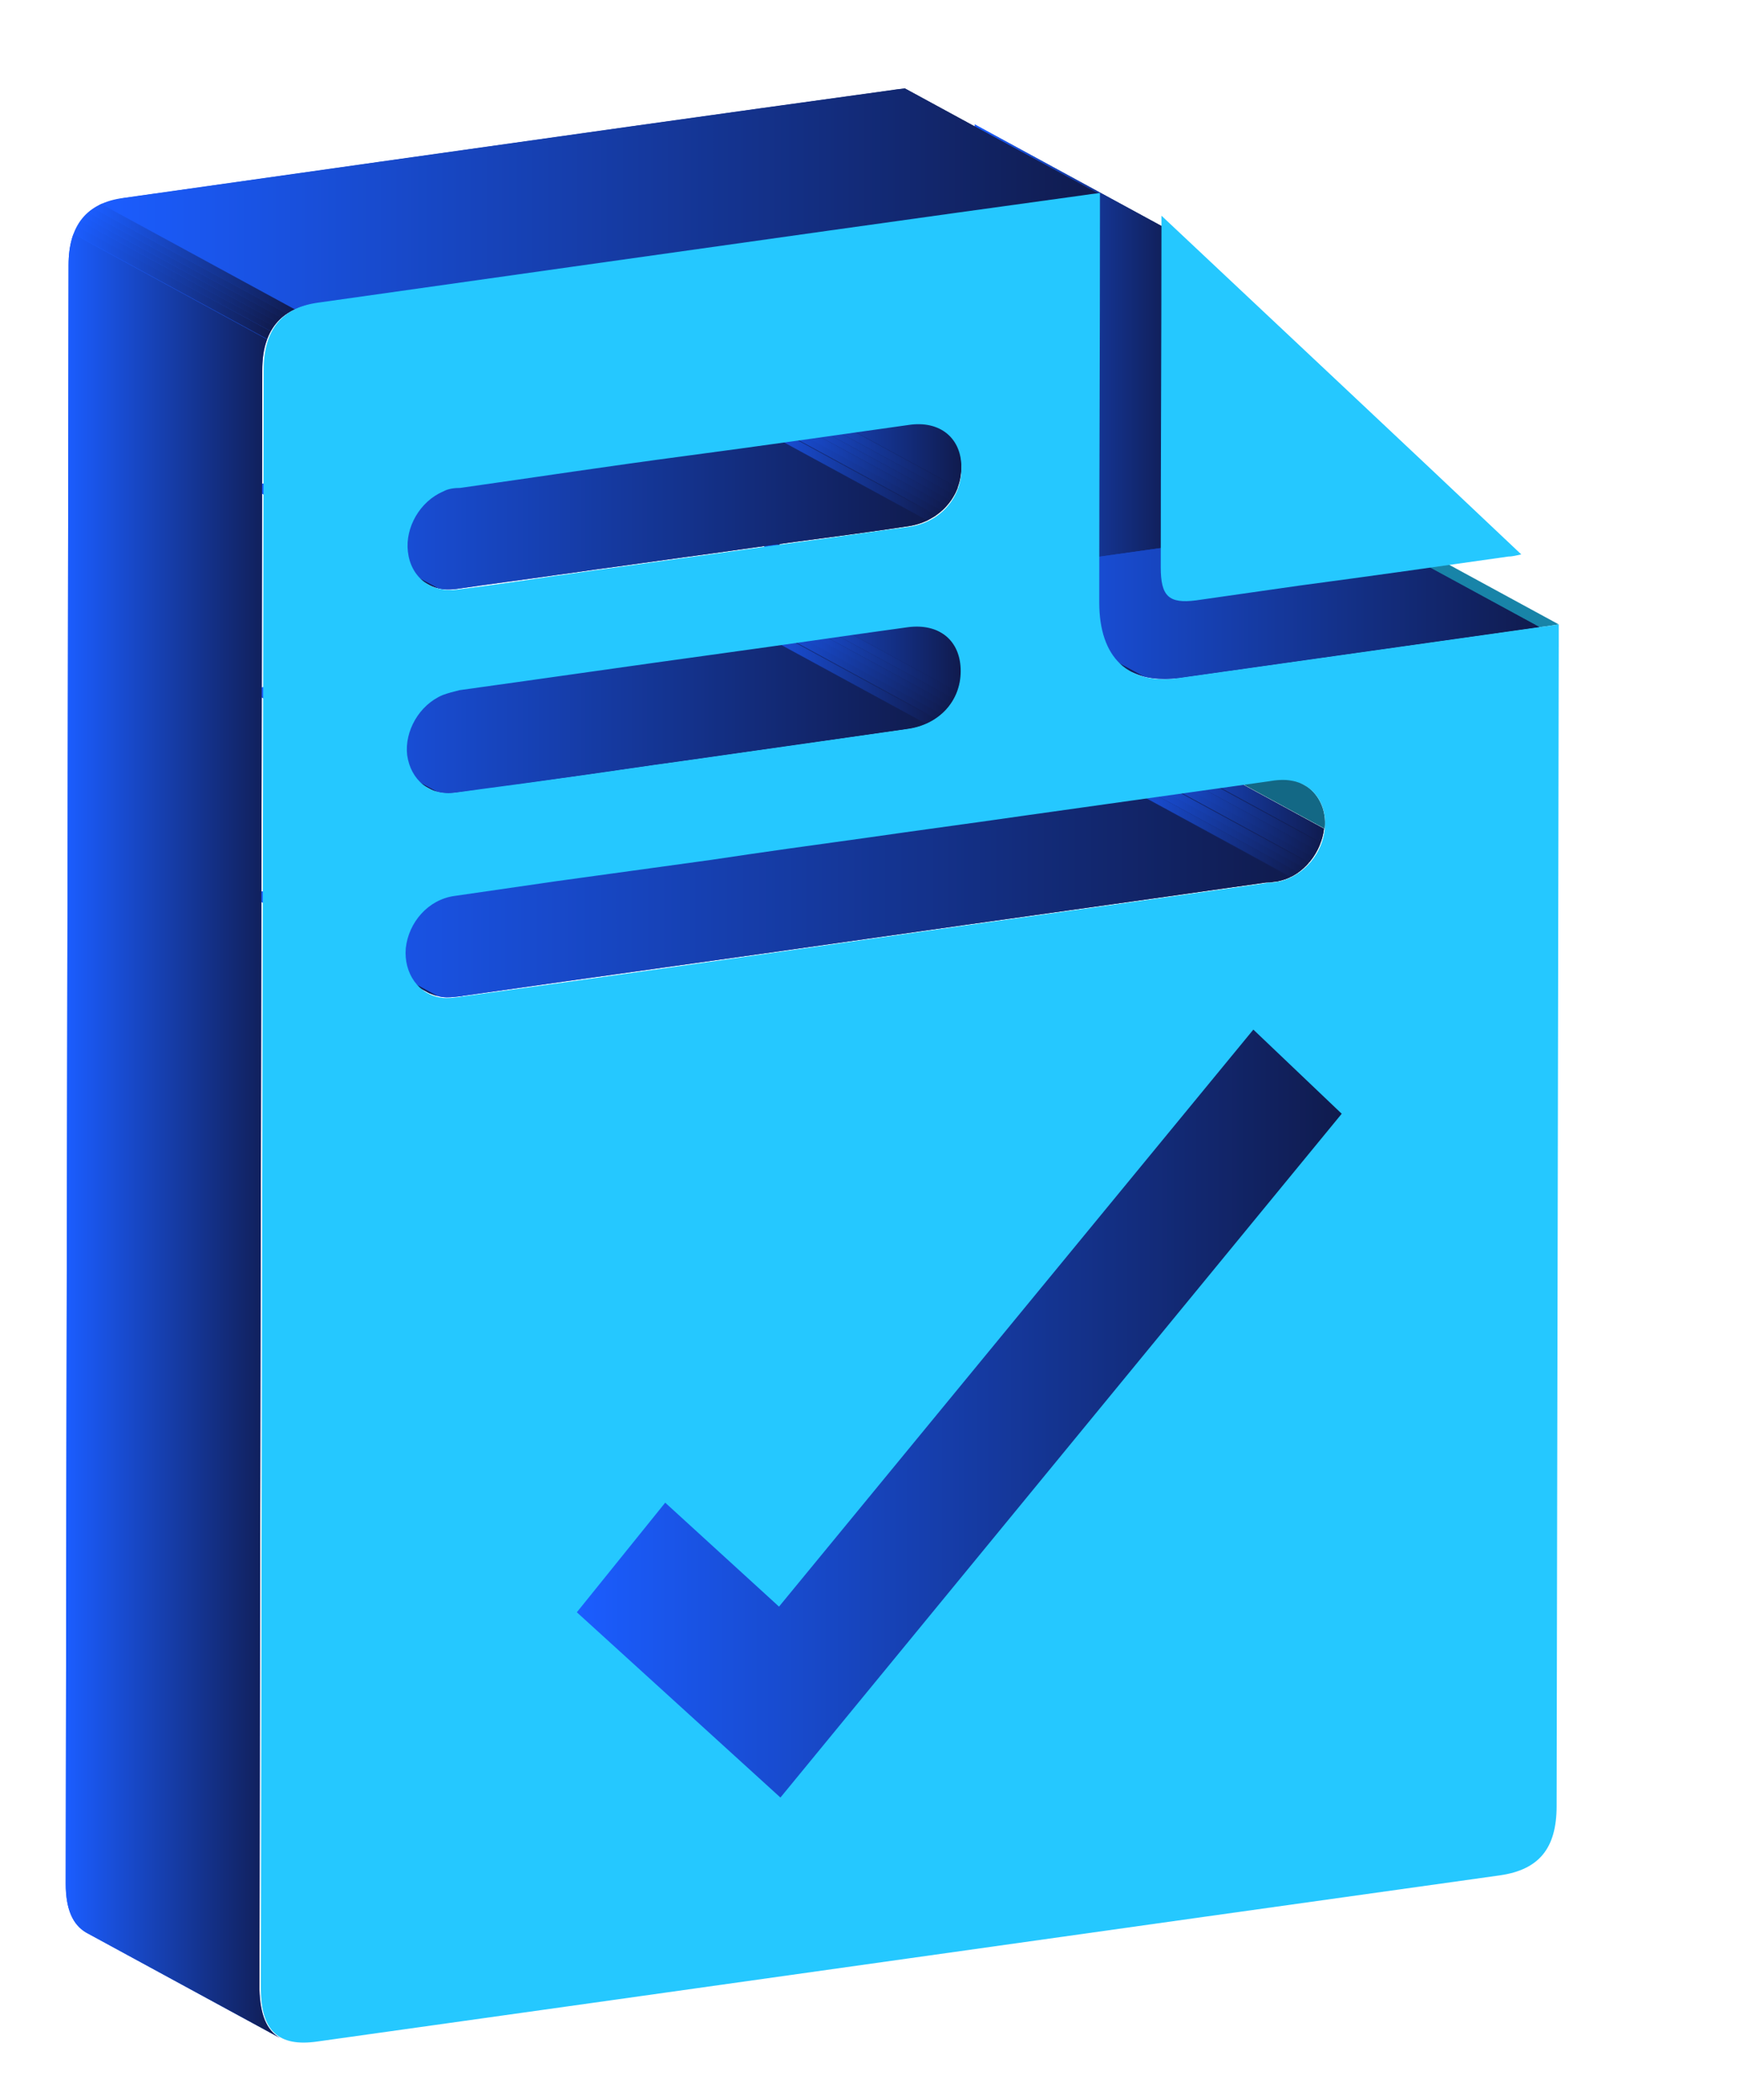 <?xml version="1.0" encoding="UTF-8"?> <svg xmlns="http://www.w3.org/2000/svg" xmlns:xlink="http://www.w3.org/1999/xlink" version="1.1" id="Layer_1" x="0px" y="0px" viewBox="0 0 246 297" style="enable-background:new 0 0 246 297;" xml:space="preserve"> <style type="text/css"> .st0{fill:url(#SVGID_2_);} .st1{clip-path:url(#SVGID_4_);enable-background:new ;} .st2{fill:url(#SVGID_6_);} .st3{enable-background:new ;} .st4{clip-path:url(#SVGID_8_);enable-background:new ;} .st5{fill:#1884A8;} .st6{clip-path:url(#SVGID_10_);enable-background:new ;} .st7{fill:#136885;} .st8{fill:url(#SVGID_12_);} .st9{clip-path:url(#SVGID_14_);enable-background:new ;} .st10{fill:url(#SVGID_15_);} .st11{fill:url(#SVGID_16_);} .st12{fill:url(#SVGID_17_);} .st13{fill:url(#SVGID_18_);} .st14{clip-path:url(#SVGID_20_);enable-background:new ;} .st15{fill:url(#SVGID_21_);} .st16{fill:url(#SVGID_22_);} .st17{fill:url(#SVGID_23_);} .st18{fill:url(#SVGID_25_);} .st19{fill:url(#SVGID_26_);} .st20{fill:url(#SVGID_27_);} .st21{fill:url(#SVGID_28_);} .st22{fill:url(#SVGID_29_);} .st23{fill:url(#SVGID_30_);} .st24{fill:url(#SVGID_31_);} .st25{fill:url(#SVGID_32_);} .st26{clip-path:url(#SVGID_34_);enable-background:new ;} .st27{fill:url(#SVGID_35_);} .st28{fill:url(#SVGID_36_);} .st29{fill:url(#SVGID_38_);} .st30{fill:url(#SVGID_39_);} .st31{fill:url(#SVGID_40_);} .st32{fill:url(#SVGID_41_);} .st33{fill:url(#SVGID_42_);} .st34{fill:url(#SVGID_43_);} .st35{fill:url(#SVGID_44_);} .st36{fill:url(#SVGID_45_);} .st37{fill:url(#SVGID_46_);} .st38{clip-path:url(#SVGID_48_);enable-background:new ;} .st39{fill:url(#SVGID_49_);} .st40{fill:url(#SVGID_51_);} .st41{fill:url(#SVGID_52_);} .st42{fill:url(#SVGID_53_);} .st43{fill:url(#SVGID_54_);} .st44{fill:url(#SVGID_55_);} .st45{fill:url(#SVGID_56_);} .st46{fill:url(#SVGID_57_);} .st47{fill:url(#SVGID_58_);} .st48{fill:url(#SVGID_59_);} .st49{fill:url(#SVGID_60_);} .st50{clip-path:url(#SVGID_62_);enable-background:new ;} .st51{fill:url(#SVGID_63_);} .st52{fill:url(#SVGID_64_);} .st53{fill:url(#SVGID_65_);} .st54{fill:url(#SVGID_66_);} .st55{fill:url(#SVGID_67_);} .st56{fill:url(#SVGID_68_);} .st57{fill:url(#SVGID_69_);} .st58{fill:url(#SVGID_70_);} .st59{fill:#25C8FF;} .st60{fill:url(#SVGID_71_);} </style> <g> <g> <linearGradient id="SVGID_2_" gradientUnits="userSpaceOnUse" x1="137.8" y1="245.9" x2="166.7" y2="245.9" gradientTransform="matrix(1 0 0 -1 0 298)"> <stop offset="0" style="stop-color:#1B5DFF"></stop> <stop offset="0.999" style="stop-color:#101B4E"></stop> </linearGradient> <path id="SVGID_1_" class="st0" d="M166.7,86.6l-27.4-14.9c-1.1-0.6-1.5-2-1.5-4.5c0-15.9,0.1-31.8,0.1-47.7c0-0.6,0-1.3,0-1.9 l27.4,14.9c0,0.7,0,1.3,0,1.9c0,15.9-0.1,31.8-0.1,47.7C165.2,84.6,165.6,86,166.7,86.6z"></path> </g> <g> <defs> <path id="SVGID_3_" d="M166.7,86.6l-27.4-14.9c-1.1-0.6-1.5-2-1.5-4.5c0-15.9,0.1-31.8,0.1-47.7c0-0.6,0-1.3,0-1.9l27.4,14.9 c0,0.7,0,1.3,0,1.9c0,15.9-0.1,31.8-0.1,47.7C165.2,84.6,165.6,86,166.7,86.6z"></path> </defs> <clipPath id="SVGID_4_"> <use xlink:href="#SVGID_3_" style="overflow:visible;"></use> </clipPath> <g class="st1"> <linearGradient id="SVGID_6_" gradientUnits="userSpaceOnUse" x1="137.8" y1="245.9" x2="166.7" y2="245.9" gradientTransform="matrix(1 0 0 -1 0 298)"> <stop offset="0" style="stop-color:#1B5DFF"></stop> <stop offset="0.999" style="stop-color:#101B4E"></stop> </linearGradient> <path class="st2" d="M166.7,86.6l-27.4-14.9c-1.1-0.6-1.5-2-1.5-4.5c0-15.9,0.1-31.8,0.1-47.7c0-0.6,0-1.3,0-1.9l27.4,14.9 c0,0.7,0,1.3,0,1.9c0,15.9-0.1,31.8-0.1,47.7C165.2,84.6,165.6,86,166.7,86.6"></path> </g> </g> </g> <g class="st3"> <g> <defs> <path id="SVGID_7_" d="M217.7,88.7l-27.4-14.9c0.8-0.1,1.6-0.2,2.8-0.4l27.4,14.9C219.3,88.5,218.5,88.6,217.7,88.7z"></path> </defs> <clipPath id="SVGID_8_"> <use xlink:href="#SVGID_7_" style="overflow:visible;"></use> </clipPath> <g class="st4"> <path class="st5" d="M217.7,88.7l-27.4-14.9c0.8-0.1,1.6-0.2,2.8-0.4l27.4,14.9C219.3,88.5,218.5,88.6,217.7,88.7"></path> </g> </g> </g> <g class="st3"> <g> <defs> <path id="SVGID_9_" d="M157.1,96.1l27.4,14.9c2.1,1.1,3.3,3.6,3,6.3l-27.4-14.9C160.4,99.6,159.2,97.2,157.1,96.1z"></path> </defs> <clipPath id="SVGID_10_"> <use xlink:href="#SVGID_9_" style="overflow:visible;"></use> </clipPath> <g class="st6"> <path class="st7" d="M187.4,117.2L160,102.3c0.3-2.7-0.9-5.1-3-6.3l27.4,14.9C186.5,112.1,187.7,114.5,187.4,117.2"></path> </g> </g> </g> <g> <g> <linearGradient id="SVGID_12_" gradientUnits="userSpaceOnUse" x1="132.55" y1="213.094" x2="217.62" y2="213.094" gradientTransform="matrix(1 0 0 -1 0 298)"> <stop offset="0" style="stop-color:#1B5DFF"></stop> <stop offset="0.999" style="stop-color:#101B4E"></stop> </linearGradient> <path id="SVGID_5_" class="st8" d="M160,95l-27.4-14.9c1.8,1,4,1.3,6.8,0.9c17-2.4,34-4.8,51-7.2l27.4,14.9c-17,2.4-34,4.8-51,7.2 C164,96.2,161.7,95.9,160,95z"></path> </g> <g> <defs> <path id="SVGID_13_" d="M160,95l-27.4-14.9c1.8,1,4,1.3,6.8,0.9c17-2.4,34-4.8,51-7.2l27.4,14.9c-17,2.4-34,4.8-51,7.2 C164,96.2,161.7,95.9,160,95z"></path> </defs> <clipPath id="SVGID_14_"> <use xlink:href="#SVGID_13_" style="overflow:visible;"></use> </clipPath> <g class="st9"> <linearGradient id="SVGID_15_" gradientUnits="userSpaceOnUse" x1="132.55" y1="210.4" x2="160.186" y2="210.4" gradientTransform="matrix(1 0 0 -1 0 298)"> <stop offset="0" style="stop-color:#1B5DFF"></stop> <stop offset="0.999" style="stop-color:#101B4E"></stop> </linearGradient> <path class="st10" d="M160,95l-27.4-14.9c0.1,0.1,0.2,0.1,0.3,0.1l27.4,14.9C160.2,95.1,160.1,95,160,95"></path> <linearGradient id="SVGID_16_" gradientUnits="userSpaceOnUse" x1="132.85" y1="210.05" x2="161.794" y2="210.05" gradientTransform="matrix(1 0 0 -1 0 298)"> <stop offset="0" style="stop-color:#1B5DFF"></stop> <stop offset="0.999" style="stop-color:#101B4E"></stop> </linearGradient> <path class="st11" d="M160.3,95.1l-27.4-14.9c0.5,0.2,1,0.4,1.6,0.6l27.4,14.9C161.3,95.5,160.8,95.3,160.3,95.1"></path> <linearGradient id="SVGID_17_" gradientUnits="userSpaceOnUse" x1="134.45" y1="213.084" x2="217.643" y2="213.084" gradientTransform="matrix(1 0 0 -1 0 298)"> <stop offset="0" style="stop-color:#1B5DFF"></stop> <stop offset="0.999" style="stop-color:#101B4E"></stop> </linearGradient> <path class="st12" d="M161.9,95.7l-27.4-14.9c1.4,0.4,3,0.4,4.9,0.2c17-2.4,34-4.8,51-7.2l27.4,14.9c-17,2.4-34,4.8-51,7.2 C164.9,96.1,163.3,96.1,161.9,95.7"></path> </g> </g> </g> <g> <g> <linearGradient id="SVGID_18_" gradientUnits="userSpaceOnUse" x1="33.15" y1="176.329" x2="187.25" y2="176.329" gradientTransform="matrix(1 0 0 -1 0 298)"> <stop offset="0" style="stop-color:#1B5DFF"></stop> <stop offset="0.999" style="stop-color:#101B4E"></stop> </linearGradient> <path id="SVGID_11_" class="st13" d="M60.6,140.4l-27.4-14.9c0.6,0.3,1.3,0.5,2,0.6c0.8,0.1,1.6,0,2.4-0.1c0.2,0,0.4-0.1,0.7-0.1 c18.9-2.6,37.8-5.3,56.7-8s37.8-5.3,56.7-8c0.4-0.1,0.7-0.1,1.1-0.1c0.4-0.1,0.7-0.1,1.1-0.2c3.1-0.8,5.6-3.9,6-7.3l27.4,14.9 c-0.4,3.4-2.9,6.5-6,7.3c-0.4,0.1-0.7,0.2-1.1,0.2c-0.4,0.1-0.7,0.1-1.1,0.1c-18.9,2.7-37.8,5.3-56.7,8c-18.9,2.7-37.8,5.3-56.7,8 c-0.2,0-0.4,0.1-0.7,0.1c-0.8,0.1-1.7,0.2-2.4,0.1C61.9,140.9,61.3,140.7,60.6,140.4z"></path> </g> <g> <defs> <path id="SVGID_19_" d="M60.6,140.4l-27.4-14.9c0.6,0.3,1.3,0.5,2,0.6c0.8,0.1,1.6,0,2.4-0.1c0.2,0,0.4-0.1,0.7-0.1 c18.9-2.6,37.8-5.3,56.7-8s37.8-5.3,56.7-8c0.4-0.1,0.7-0.1,1.1-0.1c0.4-0.1,0.7-0.1,1.1-0.2c3.1-0.8,5.6-3.9,6-7.3l27.4,14.9 c-0.4,3.4-2.9,6.5-6,7.3c-0.4,0.1-0.7,0.2-1.1,0.2c-0.4,0.1-0.7,0.1-1.1,0.1c-18.9,2.7-37.8,5.3-56.7,8 c-18.9,2.7-37.8,5.3-56.7,8c-0.2,0-0.4,0.1-0.7,0.1c-0.8,0.1-1.7,0.2-2.4,0.1C61.9,140.9,61.3,140.7,60.6,140.4z"></path> </defs> <clipPath id="SVGID_20_"> <use xlink:href="#SVGID_19_" style="overflow:visible;"></use> </clipPath> <g class="st14"> <linearGradient id="SVGID_21_" gradientUnits="userSpaceOnUse" x1="33.246" y1="165" x2="60.797" y2="165" gradientTransform="matrix(1 0 0 -1 0 298)"> <stop offset="0" style="stop-color:#1B5DFF"></stop> <stop offset="0.999" style="stop-color:#101B4E"></stop> </linearGradient> <path class="st15" d="M60.6,140.4l-27.4-14.9c0.1,0,0.1,0.1,0.2,0.1l27.4,14.9C60.8,140.4,60.7,140.4,60.6,140.4"></path> <linearGradient id="SVGID_22_" gradientUnits="userSpaceOnUse" x1="33.45" y1="164.75" x2="61.854" y2="164.75" gradientTransform="matrix(1 0 0 -1 0 298)"> <stop offset="0" style="stop-color:#1B5DFF"></stop> <stop offset="0.999" style="stop-color:#101B4E"></stop> </linearGradient> <path class="st16" d="M60.8,140.5l-27.3-14.9c0.3,0.2,0.7,0.3,1.1,0.4L62,140.9C61.5,140.8,61.2,140.6,60.8,140.5"></path> <linearGradient id="SVGID_23_" gradientUnits="userSpaceOnUse" x1="34.45" y1="172.879" x2="182.55" y2="172.879" gradientTransform="matrix(1 0 0 -1 0 298)"> <stop offset="0" style="stop-color:#1B5DFF"></stop> <stop offset="0.999" style="stop-color:#101B4E"></stop> </linearGradient> <path class="st17" d="M61.9,140.8L34.5,126c0.2,0.1,0.5,0.1,0.8,0.1c0.8,0.1,1.6,0,2.4-0.1c0.2,0,0.4-0.1,0.7-0.1 c18.9-2.6,37.8-5.3,56.7-8s37.8-5.3,56.7-8c0.4-0.1,0.7-0.1,1.1-0.1c0.4-0.1,0.7-0.1,1.1-0.2c0.4-0.1,0.8-0.3,1.2-0.4l27.4,14.9 c-0.4,0.2-0.8,0.3-1.2,0.4s-0.7,0.2-1.1,0.2c-0.4,0.1-0.7,0.1-1.1,0.1c-18.9,2.7-37.8,5.3-56.7,8c-18.9,2.7-37.8,5.3-56.7,8 c-0.2,0-0.4,0.1-0.7,0.1c-0.8,0.1-1.7,0.2-2.4,0.1C62.4,141,62.1,140.9,61.9,140.8"></path> <linearGradient id="SVGID_25_" gradientUnits="userSpaceOnUse" x1="155.244" y1="181.75" x2="183.69" y2="181.75" gradientTransform="matrix(1 0 0 -1 0 298)"> <stop offset="0" style="stop-color:#1B5DFF"></stop> <stop offset="0.999" style="stop-color:#101B4E"></stop> </linearGradient> <path class="st18" d="M182.6,124l-27.4-14.9c0.4-0.2,0.7-0.4,1.1-0.6l27.4,14.9C183.4,123.7,183,123.9,182.6,124"></path> <linearGradient id="SVGID_26_" gradientUnits="userSpaceOnUse" x1="156.338" y1="182.4" x2="184.538" y2="182.4" gradientTransform="matrix(1 0 0 -1 0 298)"> <stop offset="0" style="stop-color:#1B5DFF"></stop> <stop offset="0.999" style="stop-color:#101B4E"></stop> </linearGradient> <path class="st19" d="M183.7,123.4l-27.4-14.9c0.3-0.2,0.6-0.4,0.8-0.7l27.4,14.9C184.3,123,184,123.2,183.7,123.4"></path> <linearGradient id="SVGID_27_" gradientUnits="userSpaceOnUse" x1="157.15" y1="183" x2="185.204" y2="183" gradientTransform="matrix(1 0 0 -1 0 298)"> <stop offset="0" style="stop-color:#1B5DFF"></stop> <stop offset="0.999" style="stop-color:#101B4E"></stop> </linearGradient> <path class="st20" d="M184.6,122.8l-27.4-14.9c0.2-0.2,0.5-0.5,0.7-0.7l27.4,14.9C185,122.3,184.8,122.5,184.6,122.8"></path> <linearGradient id="SVGID_28_" gradientUnits="userSpaceOnUse" x1="157.85" y1="183.85" x2="185.85" y2="183.85" gradientTransform="matrix(1 0 0 -1 0 298)"> <stop offset="0" style="stop-color:#1B5DFF"></stop> <stop offset="0.999" style="stop-color:#101B4E"></stop> </linearGradient> <path class="st21" d="M185.3,122l-27.4-14.9c0.2-0.2,0.4-0.5,0.6-0.8l27.4,14.9C185.7,121.5,185.5,121.8,185.3,122"></path> <linearGradient id="SVGID_29_" gradientUnits="userSpaceOnUse" x1="158.488" y1="184.6" x2="186.4" y2="184.6" gradientTransform="matrix(1 0 0 -1 0 298)"> <stop offset="0" style="stop-color:#1B5DFF"></stop> <stop offset="0.999" style="stop-color:#101B4E"></stop> </linearGradient> <path class="st22" d="M185.9,121.3l-27.4-14.9c0.2-0.3,0.4-0.6,0.6-0.9l27.4,14.9C186.3,120.7,186.1,121,185.9,121.3"></path> <linearGradient id="SVGID_30_" gradientUnits="userSpaceOnUse" x1="159.05" y1="185.6" x2="186.914" y2="185.6" gradientTransform="matrix(1 0 0 -1 0 298)"> <stop offset="0" style="stop-color:#1B5DFF"></stop> <stop offset="0.999" style="stop-color:#101B4E"></stop> </linearGradient> <path class="st23" d="M186.5,120.4l-27.4-14.9c0.2-0.4,0.4-0.7,0.5-1.1l27.4,14.9C186.8,119.6,186.6,120,186.5,120.4"></path> <linearGradient id="SVGID_31_" gradientUnits="userSpaceOnUse" x1="159.55" y1="187.25" x2="187.371" y2="187.25" gradientTransform="matrix(1 0 0 -1 0 298)"> <stop offset="0" style="stop-color:#1B5DFF"></stop> <stop offset="0.999" style="stop-color:#101B4E"></stop> </linearGradient> <path class="st24" d="M187,119.2l-27.4-14.9c0.2-0.6,0.4-1.3,0.5-2l27.4,14.9C187.4,117.9,187.2,118.6,187,119.2"></path> </g> </g> </g> <g> <g> <linearGradient id="SVGID_32_" gradientUnits="userSpaceOnUse" x1="33.25" y1="204.662" x2="135.837" y2="204.662" gradientTransform="matrix(1 0 0 -1 0 298)"> <stop offset="0" style="stop-color:#1B5DFF"></stop> <stop offset="0.999" style="stop-color:#101B4E"></stop> </linearGradient> <path id="SVGID_24_" class="st25" d="M60.7,111.5L33.3,96.6c1.1,0.6,2.4,0.8,3.8,0.6c4.9-0.7,9.8-1.3,14.7-2 c5.9-0.8,11.7-1.7,17.6-2.5c7-1,14-2,21.1-3c3.5-0.5,7-1,10.5-1.5c4.5-0.6,7.6-3.9,7.6-8.2c0-2.6-1.1-4.5-2.9-5.5l27.4,14.9 c1.9,1,3,3,2.9,5.5c-0.1,4.3-3.1,7.6-7.6,8.2c-3.5,0.5-7,1-10.5,1.5c-7,1-14,2-21.1,3c-5.9,0.8-11.7,1.7-17.6,2.5 c-4.9,0.7-9.8,1.4-14.7,2C63,112.3,61.7,112.1,60.7,111.5z"></path> </g> <g> <defs> <path id="SVGID_33_" d="M60.7,111.5L33.3,96.6c1.1,0.6,2.4,0.8,3.8,0.6c4.9-0.7,9.8-1.3,14.7-2c5.9-0.8,11.7-1.7,17.6-2.5 c7-1,14-2,21.1-3c3.5-0.5,7-1,10.5-1.5c4.5-0.6,7.6-3.9,7.6-8.2c0-2.6-1.1-4.5-2.9-5.5l27.4,14.9c1.9,1,3,3,2.9,5.5 c-0.1,4.3-3.1,7.6-7.6,8.2c-3.5,0.5-7,1-10.5,1.5c-7,1-14,2-21.1,3c-5.9,0.8-11.7,1.7-17.6,2.5c-4.9,0.7-9.8,1.4-14.7,2 C63,112.3,61.7,112.1,60.7,111.5z"></path> </defs> <clipPath id="SVGID_34_"> <use xlink:href="#SVGID_33_" style="overflow:visible;"></use> </clipPath> <g class="st26"> <linearGradient id="SVGID_35_" gradientUnits="userSpaceOnUse" x1="33.25" y1="193.9" x2="60.806" y2="193.9" gradientTransform="matrix(1 0 0 -1 0 298)"> <stop offset="0" style="stop-color:#1B5DFF"></stop> <stop offset="0.999" style="stop-color:#101B4E"></stop> </linearGradient> <path class="st27" d="M60.7,111.5L33.3,96.6c0.1,0,0.1,0.1,0.2,0.1l27.4,14.9C60.8,111.6,60.7,111.6,60.7,111.5"></path> <linearGradient id="SVGID_36_" gradientUnits="userSpaceOnUse" x1="33.45" y1="193.65" x2="61.872" y2="193.65" gradientTransform="matrix(1 0 0 -1 0 298)"> <stop offset="0" style="stop-color:#1B5DFF"></stop> <stop offset="0.999" style="stop-color:#101B4E"></stop> </linearGradient> <path class="st28" d="M60.9,111.6L33.5,96.7c0.3,0.2,0.7,0.3,1.1,0.4L62,112C61.6,111.9,61.2,111.8,60.9,111.6"></path> <linearGradient id="SVGID_38_" gradientUnits="userSpaceOnUse" x1="34.55" y1="198.196" x2="131.094" y2="198.196" gradientTransform="matrix(1 0 0 -1 0 298)"> <stop offset="0" style="stop-color:#1B5DFF"></stop> <stop offset="0.999" style="stop-color:#101B4E"></stop> </linearGradient> <path class="st29" d="M61.9,112L34.6,97.1c0.8,0.2,1.6,0.2,2.5,0.1c4.9-0.7,9.8-1.3,14.7-2c5.9-0.8,11.7-1.7,17.6-2.5 c7-1,14-2,21.1-3c3.5-0.5,7-1,10.5-1.5c1-0.1,2-0.4,2.9-0.8l27.4,14.9c-0.9,0.4-1.8,0.7-2.9,0.8c-3.5,0.5-7,1-10.5,1.5 c-7,1-14,2-21.1,3c-5.9,0.8-11.7,1.7-17.6,2.5c-4.9,0.7-9.8,1.4-14.7,2C63.5,112.3,62.7,112.2,61.9,112"></path> <linearGradient id="SVGID_39_" gradientUnits="userSpaceOnUse" x1="103.722" y1="203.4" x2="132.35" y2="203.4" gradientTransform="matrix(1 0 0 -1 0 298)"> <stop offset="0" style="stop-color:#1B5DFF"></stop> <stop offset="0.999" style="stop-color:#101B4E"></stop> </linearGradient> <path class="st30" d="M131.1,102.4l-27.4-14.9c0.5-0.2,0.9-0.5,1.3-0.7l27.4,14.9C132,101.9,131.6,102.1,131.1,102.4"></path> <linearGradient id="SVGID_40_" gradientUnits="userSpaceOnUse" x1="104.998" y1="204.2" x2="133.198" y2="204.2" gradientTransform="matrix(1 0 0 -1 0 298)"> <stop offset="0" style="stop-color:#1B5DFF"></stop> <stop offset="0.999" style="stop-color:#101B4E"></stop> </linearGradient> <path class="st31" d="M132.4,101.6l-27.4-14.9c0.3-0.2,0.6-0.4,0.8-0.7l27.4,14.9C133,101.2,132.7,101.4,132.4,101.6"></path> <linearGradient id="SVGID_41_" gradientUnits="userSpaceOnUse" x1="105.85" y1="204.8" x2="133.855" y2="204.8" gradientTransform="matrix(1 0 0 -1 0 298)"> <stop offset="0" style="stop-color:#1B5DFF"></stop> <stop offset="0.999" style="stop-color:#101B4E"></stop> </linearGradient> <path class="st32" d="M133.2,101l-27.3-14.9c0.2-0.2,0.4-0.4,0.7-0.7l27.4,14.9C133.7,100.5,133.5,100.8,133.2,101"></path> <linearGradient id="SVGID_42_" gradientUnits="userSpaceOnUse" x1="106.485" y1="205.5" x2="134.385" y2="205.5" gradientTransform="matrix(1 0 0 -1 0 298)"> <stop offset="0" style="stop-color:#1B5DFF"></stop> <stop offset="0.999" style="stop-color:#101B4E"></stop> </linearGradient> <path class="st33" d="M133.9,100.3l-27.4-14.9c0.2-0.2,0.4-0.5,0.5-0.7l27.4,14.9C134.3,99.8,134.1,100.1,133.9,100.3"></path> <linearGradient id="SVGID_43_" gradientUnits="userSpaceOnUse" x1="107.034" y1="206.25" x2="134.876" y2="206.25" gradientTransform="matrix(1 0 0 -1 0 298)"> <stop offset="0" style="stop-color:#1B5DFF"></stop> <stop offset="0.999" style="stop-color:#101B4E"></stop> </linearGradient> <path class="st34" d="M134.4,99.6l-27.4-14.9c0.2-0.3,0.3-0.5,0.5-0.8l27.4,14.9C134.8,99.1,134.6,99.4,134.4,99.6"></path> <linearGradient id="SVGID_44_" gradientUnits="userSpaceOnUse" x1="107.524" y1="207.15" x2="135.337" y2="207.15" gradientTransform="matrix(1 0 0 -1 0 298)"> <stop offset="0" style="stop-color:#1B5DFF"></stop> <stop offset="0.999" style="stop-color:#101B4E"></stop> </linearGradient> <path class="st35" d="M134.9,98.8l-27.4-14.9c0.2-0.3,0.3-0.7,0.5-1l27.4,14.9C135.3,98.1,135.1,98.5,134.9,98.8"></path> <linearGradient id="SVGID_45_" gradientUnits="userSpaceOnUse" x1="105.55" y1="211.8" x2="135.856" y2="211.8" gradientTransform="matrix(1 0 0 -1 0 298)"> <stop offset="0" style="stop-color:#1B5DFF"></stop> <stop offset="0.999" style="stop-color:#101B4E"></stop> </linearGradient> <path class="st36" d="M135.4,97.8l-27.4-14.9c0.3-0.9,0.5-1.8,0.5-2.8c0-2.6-1.1-4.5-2.9-5.5l27.4,14.9c1.9,1,3,3,2.9,5.5 C135.9,96,135.7,96.9,135.4,97.8"></path> </g> </g> </g> <g> <g> <linearGradient id="SVGID_46_" gradientUnits="userSpaceOnUse" x1="33.35" y1="233.463" x2="135.956" y2="233.463" gradientTransform="matrix(1 0 0 -1 0 298)"> <stop offset="0" style="stop-color:#1B5DFF"></stop> <stop offset="0.999" style="stop-color:#101B4E"></stop> </linearGradient> <path id="SVGID_37_" class="st37" d="M60.7,82.7L33.4,67.8c1.1,0.6,2.3,0.8,3.7,0.6c4.8-0.6,9.6-1.3,14.3-2c2.4-0.3,4.8-0.7,7.2-1 c3.6-0.5,7.2-1,10.8-1.5c5.3-0.7,10.6-1.5,15.9-2.2s10.6-1.5,15.9-2.2c4.3-0.6,7.4-4,7.4-8.2c0-2.6-1.1-4.5-2.9-5.6l27.4,14.9 c1.9,1,3,3,2.9,5.6c-0.1,4.2-3.1,7.5-7.4,8.2c-5.3,0.8-10.6,1.5-15.9,2.2s-10.6,1.5-15.9,2.2c-3.6,0.5-7.2,1-10.8,1.5 c-2.4,0.3-4.8,0.7-7.2,1c-4.8,0.7-9.6,1.3-14.3,2C63,83.5,61.8,83.3,60.7,82.7z"></path> </g> <g> <defs> <path id="SVGID_47_" d="M60.7,82.7L33.4,67.8c1.1,0.6,2.3,0.8,3.7,0.6c4.8-0.6,9.6-1.3,14.3-2c2.4-0.3,4.8-0.7,7.2-1 c3.6-0.5,7.2-1,10.8-1.5c5.3-0.7,10.6-1.5,15.9-2.2s10.6-1.5,15.9-2.2c4.3-0.6,7.4-4,7.4-8.2c0-2.6-1.1-4.5-2.9-5.6l27.4,14.9 c1.9,1,3,3,2.9,5.6c-0.1,4.2-3.1,7.5-7.4,8.2c-5.3,0.8-10.6,1.5-15.9,2.2s-10.6,1.5-15.9,2.2c-3.6,0.5-7.2,1-10.8,1.5 c-2.4,0.3-4.8,0.7-7.2,1c-4.8,0.7-9.6,1.3-14.3,2C63,83.5,61.8,83.3,60.7,82.7z"></path> </defs> <clipPath id="SVGID_48_"> <use xlink:href="#SVGID_47_" style="overflow:visible;"></use> </clipPath> <g class="st38"> <linearGradient id="SVGID_49_" gradientUnits="userSpaceOnUse" x1="33.305" y1="222.7" x2="60.86" y2="222.7" gradientTransform="matrix(1 0 0 -1 0 298)"> <stop offset="0" style="stop-color:#1B5DFF"></stop> <stop offset="0.999" style="stop-color:#101B4E"></stop> </linearGradient> <path class="st39" d="M60.7,82.7L33.4,67.8c0.1,0,0.1,0.1,0.2,0.1L61,82.8C60.8,82.8,60.8,82.7,60.7,82.7"></path> <linearGradient id="SVGID_51_" gradientUnits="userSpaceOnUse" x1="33.508" y1="222.45" x2="61.923" y2="222.45" gradientTransform="matrix(1 0 0 -1 0 298)"> <stop offset="0" style="stop-color:#1B5DFF"></stop> <stop offset="0.999" style="stop-color:#101B4E"></stop> </linearGradient> <path class="st40" d="M60.9,82.8L33.6,67.9c0.3,0.2,0.7,0.3,1.1,0.4l27.4,14.9C61.6,83.1,61.2,83,60.9,82.8"></path> <linearGradient id="SVGID_52_" gradientUnits="userSpaceOnUse" x1="34.55" y1="226.967" x2="131.096" y2="226.967" gradientTransform="matrix(1 0 0 -1 0 298)"> <stop offset="0" style="stop-color:#1B5DFF"></stop> <stop offset="0.999" style="stop-color:#101B4E"></stop> </linearGradient> <path class="st41" d="M62,83.2L34.6,68.3c0.8,0.2,1.6,0.2,2.5,0.1c4.8-0.6,9.6-1.3,14.3-2c2.4-0.3,4.8-0.7,7.2-1 c3.6-0.5,7.2-1,10.8-1.5c5.3-0.7,10.6-1.5,15.9-2.2s10.6-1.5,15.9-2.2c1-0.1,1.8-0.4,2.7-0.8l27.4,14.9c-0.8,0.4-1.7,0.7-2.7,0.8 c-5.3,0.8-10.6,1.5-15.9,2.2s-10.6,1.5-15.9,2.2c-3.6,0.5-7.2,1-10.8,1.5c-2.4,0.3-4.8,0.7-7.2,1c-4.8,0.7-9.6,1.3-14.3,2 C63.6,83.4,62.7,83.4,62,83.2"></path> <linearGradient id="SVGID_53_" gradientUnits="userSpaceOnUse" x1="103.75" y1="232.2" x2="132.35" y2="232.2" gradientTransform="matrix(1 0 0 -1 0 298)"> <stop offset="0" style="stop-color:#1B5DFF"></stop> <stop offset="0.999" style="stop-color:#101B4E"></stop> </linearGradient> <path class="st42" d="M131.2,73.6l-27.4-14.9c0.4-0.2,0.9-0.4,1.2-0.7l27.4,14.9C132,73.1,131.6,73.3,131.2,73.6"></path> <linearGradient id="SVGID_54_" gradientUnits="userSpaceOnUse" x1="105.008" y1="233" x2="133.208" y2="233" gradientTransform="matrix(1 0 0 -1 0 298)"> <stop offset="0" style="stop-color:#1B5DFF"></stop> <stop offset="0.999" style="stop-color:#101B4E"></stop> </linearGradient> <path class="st43" d="M132.4,72.8l-27.4-14.9c0.3-0.2,0.6-0.4,0.8-0.7l27.4,14.9C133,72.4,132.7,72.6,132.4,72.8"></path> <linearGradient id="SVGID_55_" gradientUnits="userSpaceOnUse" x1="105.847" y1="233.6" x2="133.862" y2="233.6" gradientTransform="matrix(1 0 0 -1 0 298)"> <stop offset="0" style="stop-color:#1B5DFF"></stop> <stop offset="0.999" style="stop-color:#101B4E"></stop> </linearGradient> <path class="st44" d="M133.2,72.2l-27.4-14.9c0.2-0.2,0.5-0.4,0.7-0.7l27.4,14.9C133.7,71.7,133.5,72,133.2,72.2"></path> <linearGradient id="SVGID_56_" gradientUnits="userSpaceOnUse" x1="106.51" y1="234.3" x2="134.423" y2="234.3" gradientTransform="matrix(1 0 0 -1 0 298)"> <stop offset="0" style="stop-color:#1B5DFF"></stop> <stop offset="0.999" style="stop-color:#101B4E"></stop> </linearGradient> <path class="st45" d="M133.9,71.5l-27.4-14.9c0.2-0.2,0.4-0.5,0.6-0.7l27.4,14.9C134.3,71,134.1,71.3,133.9,71.5"></path> <linearGradient id="SVGID_57_" gradientUnits="userSpaceOnUse" x1="107.05" y1="235.05" x2="134.903" y2="235.05" gradientTransform="matrix(1 0 0 -1 0 298)"> <stop offset="0" style="stop-color:#1B5DFF"></stop> <stop offset="0.999" style="stop-color:#101B4E"></stop> </linearGradient> <path class="st46" d="M134.5,70.8l-27.4-14.9c0.2-0.3,0.3-0.5,0.5-0.8L135,70C134.8,70.3,134.7,70.5,134.5,70.8"></path> <linearGradient id="SVGID_58_" gradientUnits="userSpaceOnUse" x1="107.55" y1="235.95" x2="135.37" y2="235.95" gradientTransform="matrix(1 0 0 -1 0 298)"> <stop offset="0" style="stop-color:#1B5DFF"></stop> <stop offset="0.999" style="stop-color:#101B4E"></stop> </linearGradient> <path class="st47" d="M135,70l-27.4-14.9c0.2-0.3,0.3-0.7,0.5-1L135.5,69C135.3,69.3,135.2,69.7,135,70"></path> <linearGradient id="SVGID_59_" gradientUnits="userSpaceOnUse" x1="105.614" y1="240.7" x2="135.921" y2="240.7" gradientTransform="matrix(1 0 0 -1 0 298)"> <stop offset="0" style="stop-color:#1B5DFF"></stop> <stop offset="0.999" style="stop-color:#101B4E"></stop> </linearGradient> <path class="st48" d="M135.4,68.9l-27.3-14.8c0.3-0.9,0.5-1.8,0.5-2.8c0-2.6-1.1-4.5-2.9-5.6l27.4,14.9c1.9,1,3,3,2.9,5.6 C135.9,67.2,135.8,68.1,135.4,68.9"></path> </g> </g> </g> <g> <g> <linearGradient id="SVGID_60_" gradientUnits="userSpaceOnUse" x1="9.25" y1="147.65" x2="155.35" y2="147.65" gradientTransform="matrix(1 0 0 -1 0 298)"> <stop offset="0" style="stop-color:#1B5DFF"></stop> <stop offset="0.999" style="stop-color:#101B4E"></stop> </linearGradient> <path id="SVGID_50_" class="st49" d="M39.6,288.2l-27.4-14.9c-1.9-1.1-2.9-3.3-2.9-6.9c0.1-76.3,0.3-152.6,0.4-228.9 c0-5.7,2.6-8.8,7.7-9.5c12-1.7,24.1-3.4,36.1-5.1c24.1-3.4,48.2-6.8,72.2-10.1c0.7-0.1,1.3-0.2,2.3-0.3l27.4,14.9 c-1,0.1-1.7,0.2-2.3,0.3c-24.1,3.4-48.2,6.8-72.2,10.1c-12,1.7-24.1,3.4-36.1,5.1c-5.2,0.7-7.7,3.9-7.7,9.5 C37,128.7,36.8,205,36.7,281.3C36.8,284.9,37.7,287.1,39.6,288.2z"></path> </g> <g> <defs> <path id="SVGID_61_" d="M39.6,288.2l-27.4-14.9c-1.9-1.1-2.9-3.3-2.9-6.9c0.1-76.3,0.3-152.6,0.4-228.9c0-5.7,2.6-8.8,7.7-9.5 c12-1.7,24.1-3.4,36.1-5.1c24.1-3.4,48.2-6.8,72.2-10.1c0.7-0.1,1.3-0.2,2.3-0.3l27.4,14.9c-1,0.1-1.7,0.2-2.3,0.3 c-24.1,3.4-48.2,6.8-72.2,10.1c-12,1.7-24.1,3.4-36.1,5.1c-5.2,0.7-7.7,3.9-7.7,9.5C37,128.7,36.8,205,36.7,281.3 C36.8,284.9,37.7,287.1,39.6,288.2z"></path> </defs> <clipPath id="SVGID_62_"> <use xlink:href="#SVGID_61_" style="overflow:visible;"></use> </clipPath> <g class="st50"> <linearGradient id="SVGID_63_" gradientUnits="userSpaceOnUse" x1="9.384" y1="137.35" x2="39.59" y2="137.35" gradientTransform="matrix(1 0 0 -1 0 298)"> <stop offset="0" style="stop-color:#1B5DFF"></stop> <stop offset="0.999" style="stop-color:#101B4E"></stop> </linearGradient> <path class="st51" d="M39.6,288.2l-27.4-14.9c-1.9-1.1-2.9-3.3-2.9-6.9c0.1-76.3,0.3-152.6,0.4-228.9c0-1.7,0.2-3.2,0.7-4.4 L37.8,48c-0.5,1.2-0.7,2.7-0.7,4.4C37,128.7,36.8,205,36.7,281.3C36.8,284.9,37.7,287.1,39.6,288.2"></path> <linearGradient id="SVGID_64_" gradientUnits="userSpaceOnUse" x1="10.5" y1="258" x2="38.333" y2="258" gradientTransform="matrix(1 0 0 -1 0 298)"> <stop offset="0" style="stop-color:#1B5DFF"></stop> <stop offset="0.999" style="stop-color:#101B4E"></stop> </linearGradient> <path class="st52" d="M37.9,48L10.5,33.1c0.1-0.4,0.3-0.7,0.5-1.1l27.4,14.9C38.2,47.3,38,47.6,37.9,48"></path> <linearGradient id="SVGID_65_" gradientUnits="userSpaceOnUse" x1="10.981" y1="258.9" x2="38.799" y2="258.9" gradientTransform="matrix(1 0 0 -1 0 298)"> <stop offset="0" style="stop-color:#1B5DFF"></stop> <stop offset="0.999" style="stop-color:#101B4E"></stop> </linearGradient> <path class="st53" d="M38.4,46.9L11,32.1c0.1-0.3,0.3-0.5,0.5-0.8l27.4,14.9C38.7,46.4,38.5,46.7,38.4,46.9"></path> <linearGradient id="SVGID_66_" gradientUnits="userSpaceOnUse" x1="11.45" y1="259.55" x2="39.294" y2="259.55" gradientTransform="matrix(1 0 0 -1 0 298)"> <stop offset="0" style="stop-color:#1B5DFF"></stop> <stop offset="0.999" style="stop-color:#101B4E"></stop> </linearGradient> <path class="st54" d="M38.8,46.2L11.5,31.3c0.2-0.2,0.3-0.4,0.5-0.6l27.4,14.9C39.2,45.8,39,46,38.8,46.2"></path> <linearGradient id="SVGID_67_" gradientUnits="userSpaceOnUse" x1="11.95" y1="260.15" x2="39.867" y2="260.15" gradientTransform="matrix(1 0 0 -1 0 298)"> <stop offset="0" style="stop-color:#1B5DFF"></stop> <stop offset="0.999" style="stop-color:#101B4E"></stop> </linearGradient> <path class="st55" d="M39.3,45.6L12,30.7c0.2-0.2,0.4-0.4,0.6-0.6L40,45C39.7,45.2,39.5,45.4,39.3,45.6"></path> <linearGradient id="SVGID_68_" gradientUnits="userSpaceOnUse" x1="12.504" y1="260.75" x2="40.604" y2="260.75" gradientTransform="matrix(1 0 0 -1 0 298)"> <stop offset="0" style="stop-color:#1B5DFF"></stop> <stop offset="0.999" style="stop-color:#101B4E"></stop> </linearGradient> <path class="st56" d="M39.9,45L12.6,30.1c0.2-0.2,0.5-0.4,0.7-0.6l27.4,14.9C40.4,44.6,40.1,44.8,39.9,45"></path> <linearGradient id="SVGID_69_" gradientUnits="userSpaceOnUse" x1="13.25" y1="261.4" x2="41.75" y2="261.4" gradientTransform="matrix(1 0 0 -1 0 298)"> <stop offset="0" style="stop-color:#1B5DFF"></stop> <stop offset="0.999" style="stop-color:#101B4E"></stop> </linearGradient> <path class="st57" d="M40.6,44.4L13.3,29.5c0.4-0.2,0.7-0.5,1.1-0.7l27.4,14.9C41.4,44,41,44.2,40.6,44.4"></path> <linearGradient id="SVGID_70_" gradientUnits="userSpaceOnUse" x1="14.35" y1="269.85" x2="155.55" y2="269.85" gradientTransform="matrix(1 0 0 -1 0 298)"> <stop offset="0" style="stop-color:#1B5DFF"></stop> <stop offset="0.999" style="stop-color:#101B4E"></stop> </linearGradient> <path class="st58" d="M41.8,43.8L14.4,28.9c0.9-0.4,2-0.7,3.2-0.9c12-1.7,24.1-3.4,36.1-5.1c24.1-3.4,48.2-6.8,72.2-10.1 c0.7-0.1,1.3-0.2,2.3-0.3l27.4,14.9c-1,0.1-1.7,0.2-2.3,0.3C129.1,31.1,105,34.5,81,37.8c-12,1.7-24.1,3.4-36.1,5.1 C43.7,43,42.7,43.3,41.8,43.8"></path> </g> </g> </g> <g> <path class="st59" d="M217.7,88.7c0.8-0.1,1.6-0.2,2.8-0.4c0,1,0,1.8,0,2.6c-0.1,54.8-0.2,109.7-0.3,164.5c0,6-2.5,9-8,9.8 c-55.8,7.8-111.6,15.7-167.3,23.5c-5.5,0.8-8-1.5-8-7.5c0.1-76.3,0.3-152.6,0.4-228.9c0-5.7,2.6-8.8,7.7-9.5 c12-1.7,24.1-3.4,36.1-5.1c24.1-3.4,48.2-6.8,72.2-10.1c0.7-0.1,1.3-0.2,2.3-0.3c0,1.1,0,2,0,2.9c0,18.3-0.1,36.7-0.1,55 c0,7.8,4.1,11.7,11.2,10.7C183.7,93.5,200.7,91.1,217.7,88.7z M187.4,117.2c0.4-3.4-1.6-6.3-4.7-6.8c-1-0.2-2.2-0.1-3.3,0.1 c-11.4,1.6-22.8,3.2-34.2,4.8c-7.6,1.1-15.2,2.1-22.8,3.2c-7.3,1-14.5,2-21.8,3.1c-7.3,1-14.5,2-21.8,3c-4.8,0.7-9.7,1.4-14.5,2.1 c-3.7,0.5-6.5,3.7-6.9,7.4c-0.3,3.5,1.8,6.6,5.1,7c0.8,0.1,1.6,0,2.4-0.1c0.2,0,0.4-0.1,0.7-0.1c18.9-2.6,37.8-5.3,56.7-8 s37.8-5.3,56.7-8c0.4-0.1,0.7-0.1,1.1-0.1c0.4-0.1,0.7-0.1,1.1-0.2C184.6,123.7,187.1,120.6,187.4,117.2 M62.6,98.3 c-3.3,1.4-5.4,5.1-5,8.5c0.5,3.5,3.2,5.8,6.8,5.3c4.9-0.7,9.8-1.3,14.7-2c5.9-0.8,11.7-1.7,17.6-2.5c7-1,14-2,21.1-3 c3.5-0.5,7-1,10.5-1.5c4.5-0.6,7.6-3.9,7.6-8.2c0-4.3-3-6.8-7.5-6.2c-8.8,1.2-17.5,2.5-26.3,3.7c-12.4,1.7-24.8,3.5-37.1,5.2 C64.2,97.8,63.4,98,62.6,98.3 M62.7,69.5c-3.3,1.4-5.4,5.1-5,8.5c0.4,3.6,3.2,5.8,6.8,5.4c4.8-0.6,9.6-1.3,14.3-2 c2.4-0.3,4.8-0.7,7.2-1c3.6-0.5,7.2-1,10.8-1.5c5.3-0.7,10.6-1.5,15.9-2.2s10.6-1.5,15.9-2.2c4.3-0.6,7.4-4,7.4-8.2 c0.1-4.3-3-6.9-7.5-6.2c-10.6,1.5-21.1,3-31.7,4.4c-10.6,1.4-21.1,3-31.7,4.5C64.3,69,63.4,69.1,62.7,69.5"></path> </g> <g> <linearGradient id="SVGID_71_" gradientUnits="userSpaceOnUse" x1="81.621" y1="199.932" x2="189.833" y2="199.932"> <stop offset="0" style="stop-color:#1B5DFF"></stop> <stop offset="0.999" style="stop-color:#101B4E"></stop> </linearGradient> <polygon class="st60" points="177.3,145.6 189.8,157.5 110.4,254.2 81.6,228 94.1,212.5 110.2,227.2 "></polygon> </g> <g> <path class="st59" d="M164.3,30.5c17,16,34,31.9,50.9,47.9c-0.5,0.1-1.2,0.3-1.8,0.3c-9.8,1.4-19.7,2.8-29.5,4.1 c-4.9,0.7-9.8,1.4-14.7,2.1c-3.9,0.5-5-0.6-5-4.7c0-15.9,0.1-31.8,0.1-47.7C164.3,31.8,164.3,31.1,164.3,30.5z"></path> </g> </svg> 
